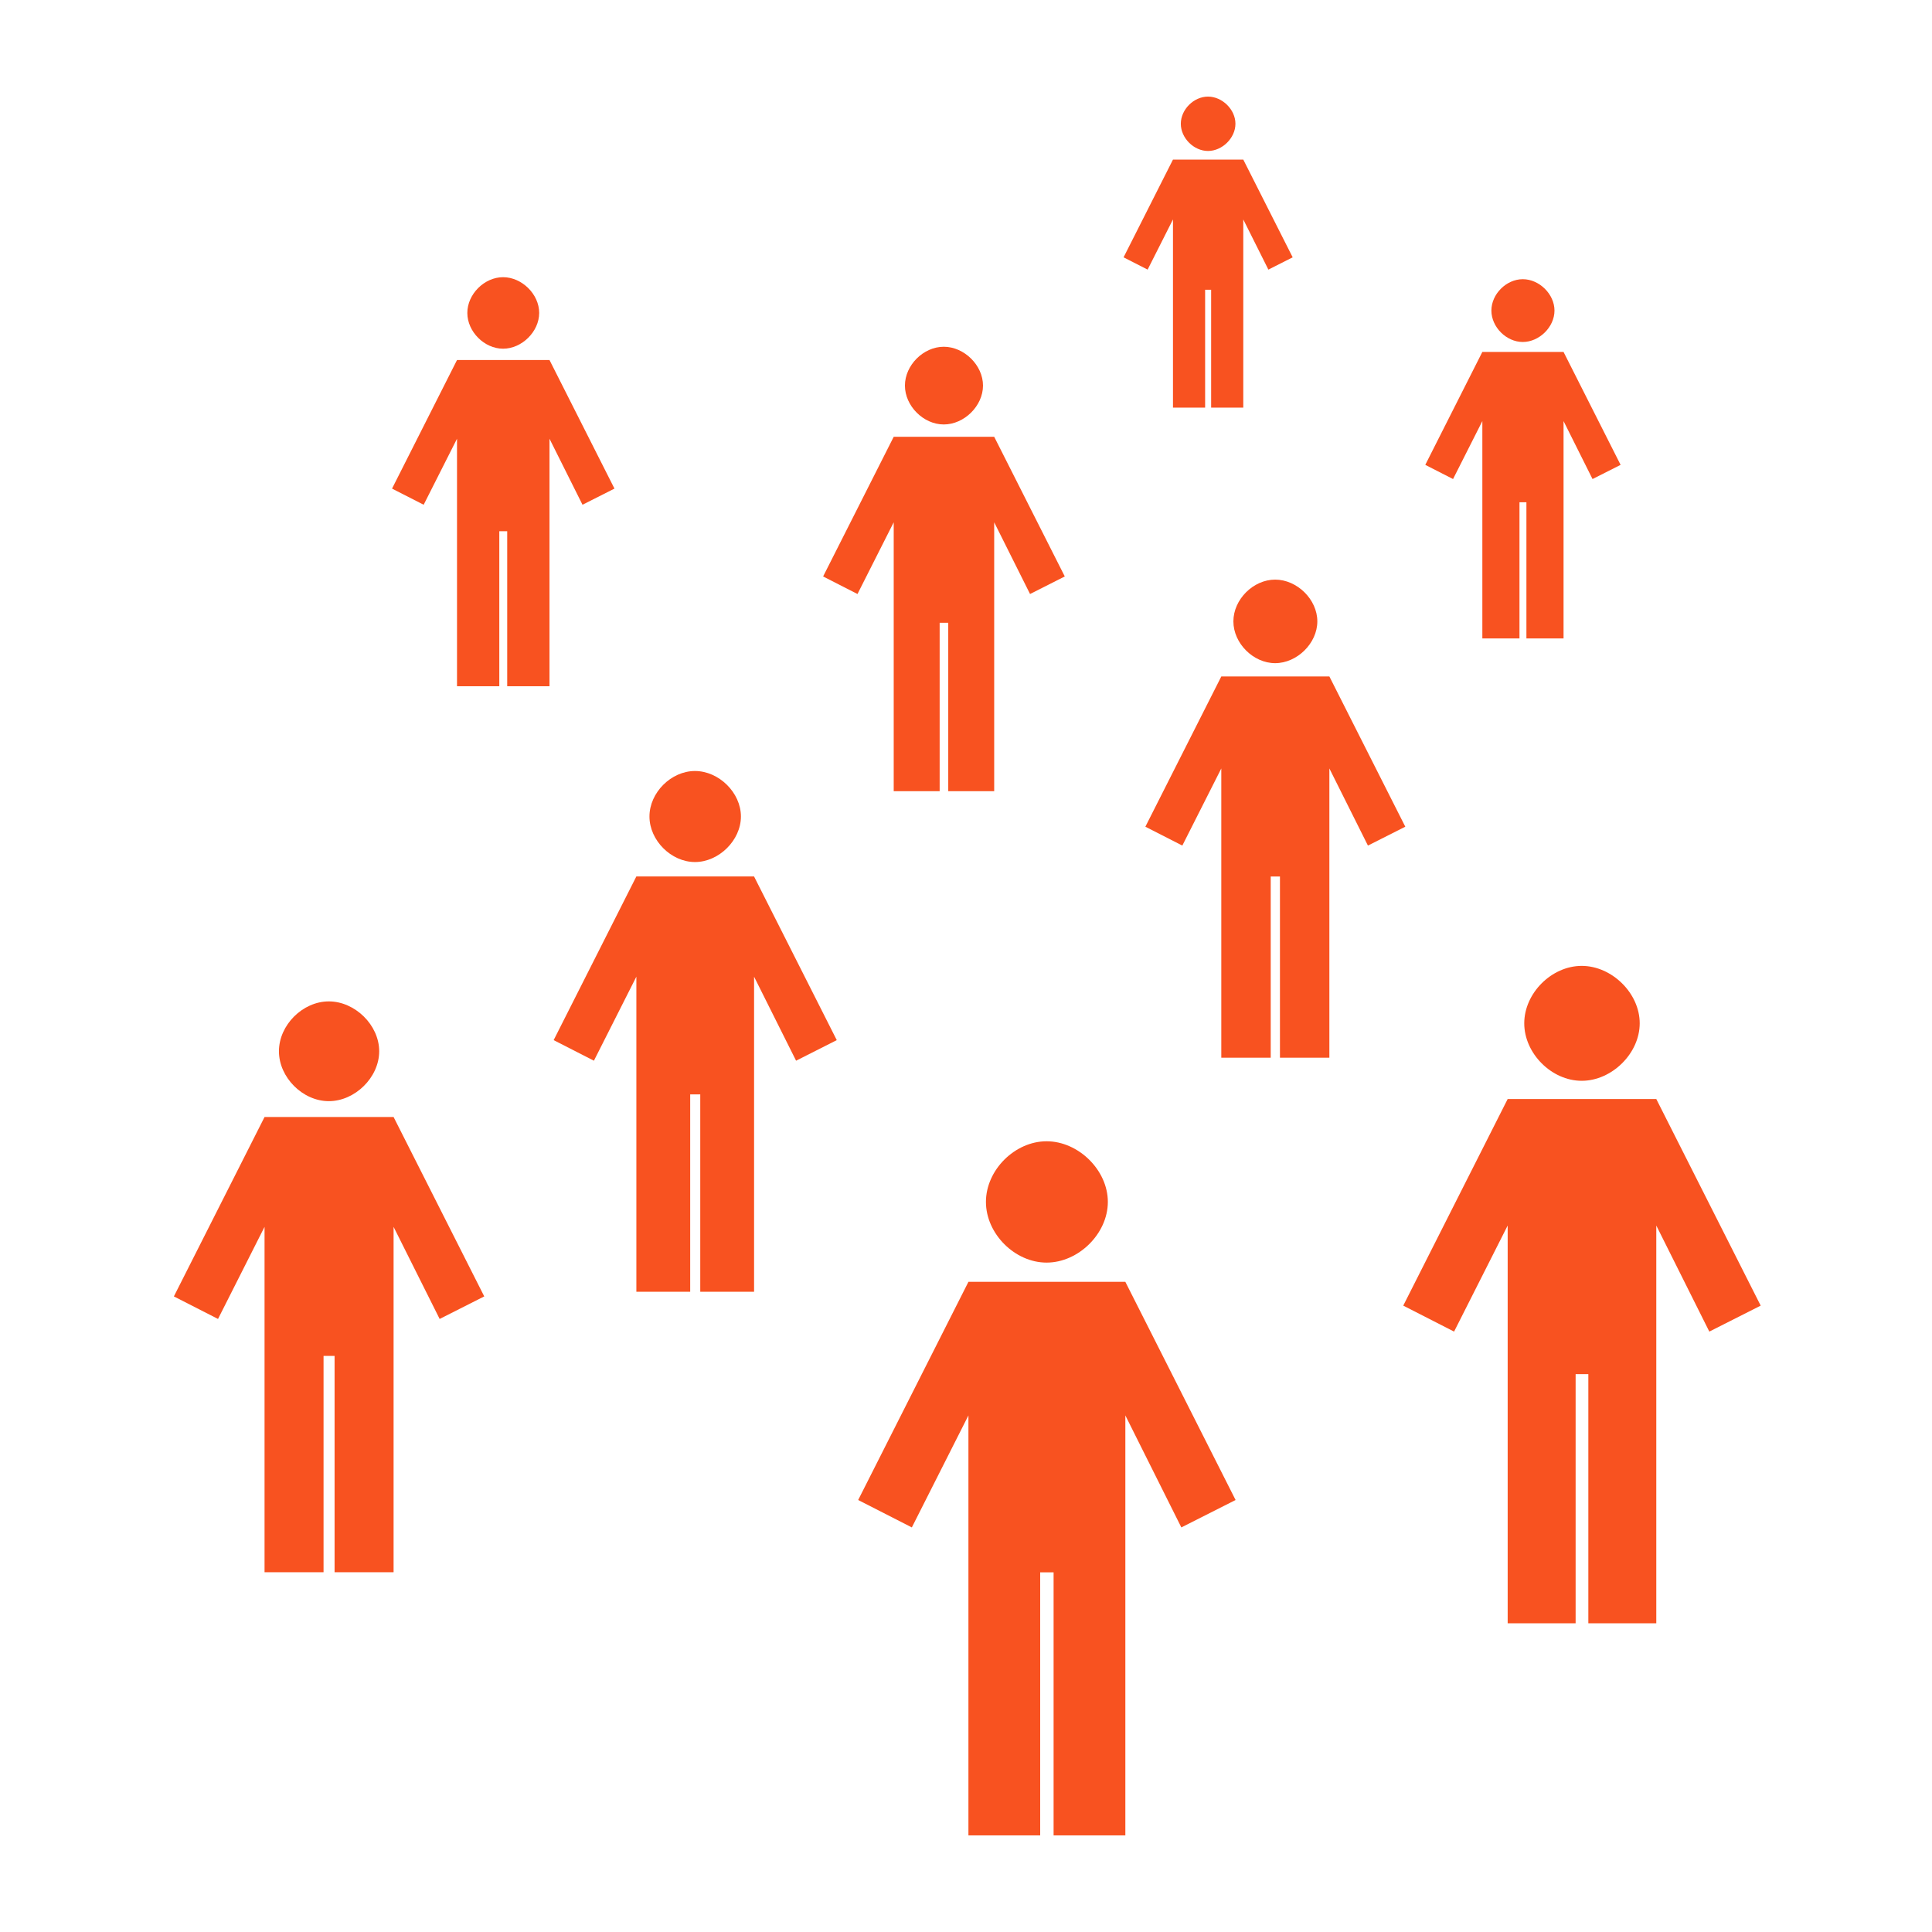 <svg height='200' width='200'  fill="#f85220" xmlns="http://www.w3.org/2000/svg" xmlns:sodipodi="http://sodipodi.sourceforge.net/DTD/sodipodi-0.dtd" viewBox="0 0 100 100" x="0px" y="0px"><path d="m 17.02,51.832 c 1.355,0 2.608,1.228 2.607,2.582 -9.69e-4,1.353 -1.254,2.582 -2.607,2.582 -1.353,0 -2.581,-1.229 -2.582,-2.582 -9.65e-4,-1.355 1.228,-2.582 2.582,-2.582 z"></path><path d="m 13.693,57.816 6.679,0 4.693,9.286 -2.309,1.167 -2.384,-4.767 0,17.877 -3.054,0 0,-11.198 -0.571,0 0,11.198 -3.054,0 0,-17.877 -2.408,4.767 L 9,67.102 z"></path><path d="m 78.819,14.451 c 0.853,0 1.641,0.773 1.641,1.625 -6.73e-4,0.852 -0.789,1.625 -1.641,1.625 -0.852,0 -1.624,-0.773 -1.625,-1.625 -6.76e-4,-0.853 0.773,-1.625 1.625,-1.625 z"></path><path d="m 76.725,18.217 4.204,0 2.953,5.844 -1.453,0.734 -1.5,-3 0,11.251 -1.922,0 0,-7.048 -0.359,0 0,7.048 -1.922,0 0,-11.251 -1.516,3 -1.438,-0.734 z"></path><path d="m 54.172,59.072 c 1.647,0 3.171,1.493 3.17,3.14 -0.001,1.646 -1.525,3.14 -3.17,3.14 -1.646,0 -3.139,-1.494 -3.14,-3.14 -0.001,-1.647 1.493,-3.14 3.14,-3.14 z"></path><path d="m 50.126,66.348 8.122,0 5.706,11.292 -2.808,1.419 -2.898,-5.797 0,21.738 -3.714,0 0,-13.617 -0.694,0 0,13.617 -3.714,0 0,-21.738 -2.929,5.797 -2.778,-1.419 z"></path><path d="m 81.869,49.994 c 1.56,0 3.004,1.414 3.002,2.974 -0.001,1.558 -1.444,2.974 -3.002,2.974 -1.558,0 -2.973,-1.415 -2.974,-2.974 -0.001,-1.56 1.414,-2.974 2.974,-2.974 z"></path><path d="m 78.037,56.885 7.692,0 5.404,10.694 -2.659,1.344 -2.745,-5.49 0,20.588 -3.517,0 0,-12.896 -0.658,0 0,12.896 -3.517,0 0,-20.588 -2.774,5.49 -2.631,-1.344 z"></path><path d="m 35.972,39.907 c 1.236,0 2.379,1.12 2.378,2.356 -9.12e-4,1.234 -1.144,2.356 -2.378,2.356 -1.234,0 -2.355,-1.121 -2.356,-2.356 -9.13e-4,-1.236 1.12,-2.356 2.356,-2.356 z"></path><path d="m 32.937,45.366 6.093,0 4.281,8.471 -2.106,1.065 -2.174,-4.349 0,16.308 -2.786,0 0,-10.215 -0.521,0 0,10.215 -2.786,0 0,-16.308 -2.197,4.349 -2.084,-1.065 z"></path><path d="m 66.002,30.001 c 1.134,0 2.184,1.028 2.183,2.162 -8.49e-4,1.133 -1.05,2.162 -2.183,2.162 -1.133,0 -2.162,-1.029 -2.162,-2.162 -8.48e-4,-1.134 1.028,-2.162 2.162,-2.162 z"></path><path d="m 63.215,35.013 5.593,0 3.93,7.777 -1.934,0.977 -1.996,-3.992 0,14.971 -2.558,0 0,-9.378 -0.478,0 0,9.378 -2.558,0 0,-14.971 -2.017,3.992 -1.913,-0.977 z"></path><path d="m 48.85,17.948 c 1.055,0 2.031,0.956 2.03,2.011 -7.88e-4,1.054 -0.976,2.011 -2.03,2.011 -1.054,0 -2.01,-0.957 -2.011,-2.011 -7.89e-4,-1.055 0.956,-2.011 2.011,-2.011 z"></path><path d="m 46.259,22.607 5.2,0 3.654,7.23 -1.798,0.909 -1.856,-3.712 0,13.919 -2.378,0 0,-8.719 -0.445,0 0,8.719 -2.378,0 0,-13.919 -1.875,3.712 -1.779,-0.909 z"></path><path d="m 26.04,14.347 c 0.971,0 1.869,0.88 1.868,1.851 -7.66e-4,0.97 -0.899,1.851 -1.868,1.851 -0.97,0 -1.85,-0.881 -1.851,-1.851 -7.66e-4,-0.971 0.88,-1.851 1.851,-1.851 z"></path><path d="m 23.655,18.635 4.787,0 3.363,6.655 -1.655,0.836 -1.708,-3.417 0,12.812 -2.189,0 0,-8.025 -0.409,0 0,8.025 -2.189,0 0,-12.812 -1.726,3.417 -1.637,-0.836 z"></path><path d="m 62.526,5 c 0.738,0 1.421,0.669 1.42,1.407 -5.83e-4,0.737 -0.683,1.407 -1.42,1.407 -0.737,0 -1.406,-0.67 -1.407,-1.407 C 61.119,5.669 61.788,5 62.526,5 z"></path><path d="m 60.713,8.26 3.639,0 2.557,5.059 -1.258,0.636 -1.299,-2.597 0,9.74 -1.664,0 0,-6.101 -0.311,0 0,6.101 -1.664,0 0,-9.74 -1.312,2.597 -1.245,-0.636 z"></path></svg>

